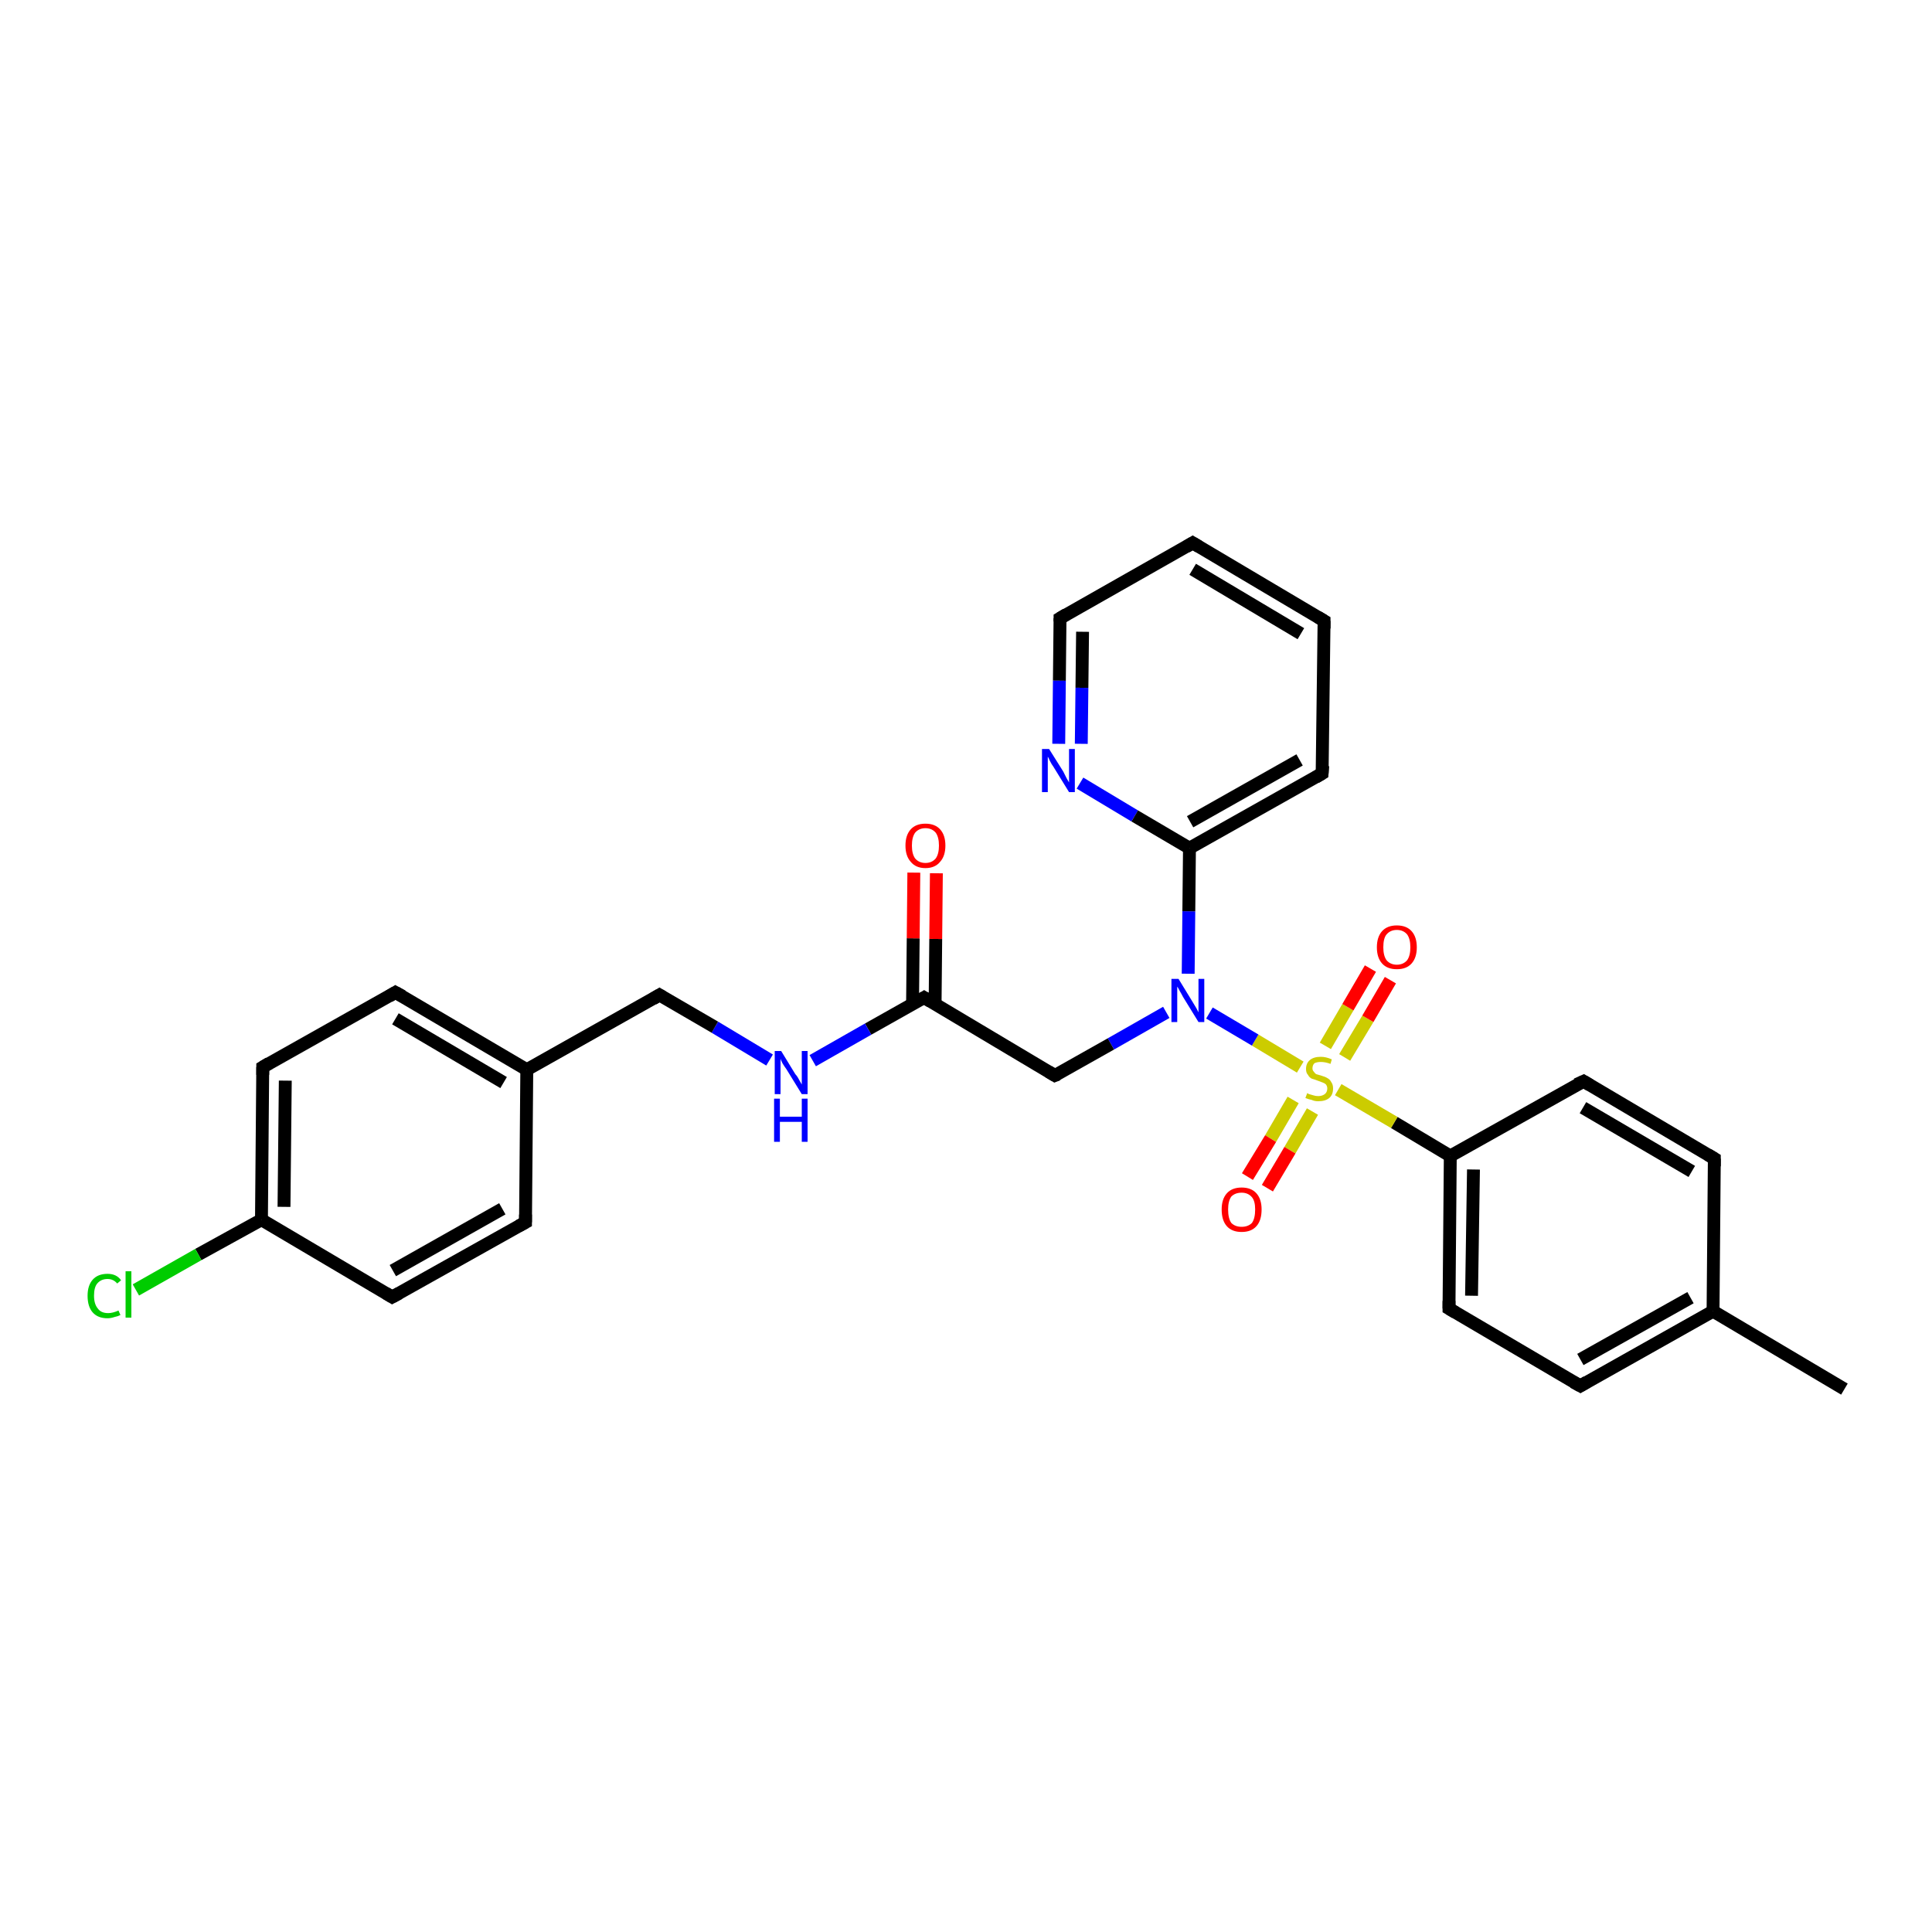 <?xml version='1.0' encoding='iso-8859-1'?>
<svg version='1.1' baseProfile='full'
              xmlns='http://www.w3.org/2000/svg'
                      xmlns:rdkit='http://www.rdkit.org/xml'
                      xmlns:xlink='http://www.w3.org/1999/xlink'
                  xml:space='preserve'
width='300px' height='300px' viewBox='0 0 300 300'>
<!-- END OF HEADER -->
<rect style='opacity:1.0;fill:#FFFFFF;stroke:none' width='300.0' height='300.0' x='0.0' y='0.0'> </rect>
<path class='bond-0 atom-0 atom-1' d='M 286.4,215.7 L 266.0,203.6' style='fill:none;fill-rule:evenodd;stroke:#000000;stroke-width:2.0px;stroke-linecap:butt;stroke-linejoin:miter;stroke-opacity:1' />
<path class='bond-1 atom-1 atom-2' d='M 266.0,203.6 L 245.4,215.2' style='fill:none;fill-rule:evenodd;stroke:#000000;stroke-width:2.0px;stroke-linecap:butt;stroke-linejoin:miter;stroke-opacity:1' />
<path class='bond-1 atom-1 atom-2' d='M 262.5,201.5 L 245.4,211.1' style='fill:none;fill-rule:evenodd;stroke:#000000;stroke-width:2.0px;stroke-linecap:butt;stroke-linejoin:miter;stroke-opacity:1' />
<path class='bond-2 atom-2 atom-3' d='M 245.4,215.2 L 225.0,203.2' style='fill:none;fill-rule:evenodd;stroke:#000000;stroke-width:2.0px;stroke-linecap:butt;stroke-linejoin:miter;stroke-opacity:1' />
<path class='bond-3 atom-3 atom-4' d='M 225.0,203.2 L 225.2,179.5' style='fill:none;fill-rule:evenodd;stroke:#000000;stroke-width:2.0px;stroke-linecap:butt;stroke-linejoin:miter;stroke-opacity:1' />
<path class='bond-3 atom-3 atom-4' d='M 228.5,201.2 L 228.8,181.6' style='fill:none;fill-rule:evenodd;stroke:#000000;stroke-width:2.0px;stroke-linecap:butt;stroke-linejoin:miter;stroke-opacity:1' />
<path class='bond-4 atom-4 atom-5' d='M 225.2,179.5 L 216.5,174.3' style='fill:none;fill-rule:evenodd;stroke:#000000;stroke-width:2.0px;stroke-linecap:butt;stroke-linejoin:miter;stroke-opacity:1' />
<path class='bond-4 atom-4 atom-5' d='M 216.5,174.3 L 207.8,169.2' style='fill:none;fill-rule:evenodd;stroke:#CCCC00;stroke-width:2.0px;stroke-linecap:butt;stroke-linejoin:miter;stroke-opacity:1' />
<path class='bond-5 atom-5 atom-6' d='M 208.8,164.2 L 212.4,158.2' style='fill:none;fill-rule:evenodd;stroke:#CCCC00;stroke-width:2.0px;stroke-linecap:butt;stroke-linejoin:miter;stroke-opacity:1' />
<path class='bond-5 atom-5 atom-6' d='M 212.4,158.2 L 215.9,152.2' style='fill:none;fill-rule:evenodd;stroke:#FF0000;stroke-width:2.0px;stroke-linecap:butt;stroke-linejoin:miter;stroke-opacity:1' />
<path class='bond-5 atom-5 atom-6' d='M 205.8,162.4 L 209.3,156.4' style='fill:none;fill-rule:evenodd;stroke:#CCCC00;stroke-width:2.0px;stroke-linecap:butt;stroke-linejoin:miter;stroke-opacity:1' />
<path class='bond-5 atom-5 atom-6' d='M 209.3,156.4 L 212.8,150.4' style='fill:none;fill-rule:evenodd;stroke:#FF0000;stroke-width:2.0px;stroke-linecap:butt;stroke-linejoin:miter;stroke-opacity:1' />
<path class='bond-6 atom-5 atom-7' d='M 200.8,170.8 L 197.3,176.8' style='fill:none;fill-rule:evenodd;stroke:#CCCC00;stroke-width:2.0px;stroke-linecap:butt;stroke-linejoin:miter;stroke-opacity:1' />
<path class='bond-6 atom-5 atom-7' d='M 197.3,176.8 L 193.7,182.7' style='fill:none;fill-rule:evenodd;stroke:#FF0000;stroke-width:2.0px;stroke-linecap:butt;stroke-linejoin:miter;stroke-opacity:1' />
<path class='bond-6 atom-5 atom-7' d='M 203.8,172.6 L 200.3,178.6' style='fill:none;fill-rule:evenodd;stroke:#CCCC00;stroke-width:2.0px;stroke-linecap:butt;stroke-linejoin:miter;stroke-opacity:1' />
<path class='bond-6 atom-5 atom-7' d='M 200.3,178.6 L 196.8,184.5' style='fill:none;fill-rule:evenodd;stroke:#FF0000;stroke-width:2.0px;stroke-linecap:butt;stroke-linejoin:miter;stroke-opacity:1' />
<path class='bond-7 atom-5 atom-8' d='M 201.9,165.7 L 194.9,161.5' style='fill:none;fill-rule:evenodd;stroke:#CCCC00;stroke-width:2.0px;stroke-linecap:butt;stroke-linejoin:miter;stroke-opacity:1' />
<path class='bond-7 atom-5 atom-8' d='M 194.9,161.5 L 187.8,157.3' style='fill:none;fill-rule:evenodd;stroke:#0000FF;stroke-width:2.0px;stroke-linecap:butt;stroke-linejoin:miter;stroke-opacity:1' />
<path class='bond-8 atom-8 atom-9' d='M 181.1,157.2 L 172.5,162.1' style='fill:none;fill-rule:evenodd;stroke:#0000FF;stroke-width:2.0px;stroke-linecap:butt;stroke-linejoin:miter;stroke-opacity:1' />
<path class='bond-8 atom-8 atom-9' d='M 172.5,162.1 L 163.8,167.0' style='fill:none;fill-rule:evenodd;stroke:#000000;stroke-width:2.0px;stroke-linecap:butt;stroke-linejoin:miter;stroke-opacity:1' />
<path class='bond-9 atom-9 atom-10' d='M 163.8,167.0 L 143.5,154.9' style='fill:none;fill-rule:evenodd;stroke:#000000;stroke-width:2.0px;stroke-linecap:butt;stroke-linejoin:miter;stroke-opacity:1' />
<path class='bond-10 atom-10 atom-11' d='M 145.2,156.0 L 145.3,145.8' style='fill:none;fill-rule:evenodd;stroke:#000000;stroke-width:2.0px;stroke-linecap:butt;stroke-linejoin:miter;stroke-opacity:1' />
<path class='bond-10 atom-10 atom-11' d='M 145.3,145.8 L 145.4,135.6' style='fill:none;fill-rule:evenodd;stroke:#FF0000;stroke-width:2.0px;stroke-linecap:butt;stroke-linejoin:miter;stroke-opacity:1' />
<path class='bond-10 atom-10 atom-11' d='M 141.7,155.9 L 141.8,145.7' style='fill:none;fill-rule:evenodd;stroke:#000000;stroke-width:2.0px;stroke-linecap:butt;stroke-linejoin:miter;stroke-opacity:1' />
<path class='bond-10 atom-10 atom-11' d='M 141.8,145.7 L 141.9,135.5' style='fill:none;fill-rule:evenodd;stroke:#FF0000;stroke-width:2.0px;stroke-linecap:butt;stroke-linejoin:miter;stroke-opacity:1' />
<path class='bond-11 atom-10 atom-12' d='M 143.5,154.9 L 134.8,159.8' style='fill:none;fill-rule:evenodd;stroke:#000000;stroke-width:2.0px;stroke-linecap:butt;stroke-linejoin:miter;stroke-opacity:1' />
<path class='bond-11 atom-10 atom-12' d='M 134.8,159.8 L 126.2,164.7' style='fill:none;fill-rule:evenodd;stroke:#0000FF;stroke-width:2.0px;stroke-linecap:butt;stroke-linejoin:miter;stroke-opacity:1' />
<path class='bond-12 atom-12 atom-13' d='M 119.5,164.6 L 111.0,159.5' style='fill:none;fill-rule:evenodd;stroke:#0000FF;stroke-width:2.0px;stroke-linecap:butt;stroke-linejoin:miter;stroke-opacity:1' />
<path class='bond-12 atom-12 atom-13' d='M 111.0,159.5 L 102.4,154.5' style='fill:none;fill-rule:evenodd;stroke:#000000;stroke-width:2.0px;stroke-linecap:butt;stroke-linejoin:miter;stroke-opacity:1' />
<path class='bond-13 atom-13 atom-14' d='M 102.4,154.5 L 81.8,166.1' style='fill:none;fill-rule:evenodd;stroke:#000000;stroke-width:2.0px;stroke-linecap:butt;stroke-linejoin:miter;stroke-opacity:1' />
<path class='bond-14 atom-14 atom-15' d='M 81.8,166.1 L 61.4,154.1' style='fill:none;fill-rule:evenodd;stroke:#000000;stroke-width:2.0px;stroke-linecap:butt;stroke-linejoin:miter;stroke-opacity:1' />
<path class='bond-14 atom-14 atom-15' d='M 78.2,168.1 L 61.4,158.2' style='fill:none;fill-rule:evenodd;stroke:#000000;stroke-width:2.0px;stroke-linecap:butt;stroke-linejoin:miter;stroke-opacity:1' />
<path class='bond-15 atom-15 atom-16' d='M 61.4,154.1 L 40.8,165.7' style='fill:none;fill-rule:evenodd;stroke:#000000;stroke-width:2.0px;stroke-linecap:butt;stroke-linejoin:miter;stroke-opacity:1' />
<path class='bond-16 atom-16 atom-17' d='M 40.8,165.7 L 40.6,189.4' style='fill:none;fill-rule:evenodd;stroke:#000000;stroke-width:2.0px;stroke-linecap:butt;stroke-linejoin:miter;stroke-opacity:1' />
<path class='bond-16 atom-16 atom-17' d='M 44.3,167.8 L 44.1,187.4' style='fill:none;fill-rule:evenodd;stroke:#000000;stroke-width:2.0px;stroke-linecap:butt;stroke-linejoin:miter;stroke-opacity:1' />
<path class='bond-17 atom-17 atom-18' d='M 40.6,189.4 L 30.8,194.8' style='fill:none;fill-rule:evenodd;stroke:#000000;stroke-width:2.0px;stroke-linecap:butt;stroke-linejoin:miter;stroke-opacity:1' />
<path class='bond-17 atom-17 atom-18' d='M 30.8,194.8 L 21.1,200.3' style='fill:none;fill-rule:evenodd;stroke:#00CC00;stroke-width:2.0px;stroke-linecap:butt;stroke-linejoin:miter;stroke-opacity:1' />
<path class='bond-18 atom-17 atom-19' d='M 40.6,189.4 L 60.9,201.4' style='fill:none;fill-rule:evenodd;stroke:#000000;stroke-width:2.0px;stroke-linecap:butt;stroke-linejoin:miter;stroke-opacity:1' />
<path class='bond-19 atom-19 atom-20' d='M 60.9,201.4 L 81.6,189.8' style='fill:none;fill-rule:evenodd;stroke:#000000;stroke-width:2.0px;stroke-linecap:butt;stroke-linejoin:miter;stroke-opacity:1' />
<path class='bond-19 atom-19 atom-20' d='M 61.0,197.3 L 78.0,187.7' style='fill:none;fill-rule:evenodd;stroke:#000000;stroke-width:2.0px;stroke-linecap:butt;stroke-linejoin:miter;stroke-opacity:1' />
<path class='bond-20 atom-8 atom-21' d='M 184.5,151.2 L 184.6,141.5' style='fill:none;fill-rule:evenodd;stroke:#0000FF;stroke-width:2.0px;stroke-linecap:butt;stroke-linejoin:miter;stroke-opacity:1' />
<path class='bond-20 atom-8 atom-21' d='M 184.6,141.5 L 184.7,131.7' style='fill:none;fill-rule:evenodd;stroke:#000000;stroke-width:2.0px;stroke-linecap:butt;stroke-linejoin:miter;stroke-opacity:1' />
<path class='bond-21 atom-21 atom-22' d='M 184.7,131.7 L 205.3,120.1' style='fill:none;fill-rule:evenodd;stroke:#000000;stroke-width:2.0px;stroke-linecap:butt;stroke-linejoin:miter;stroke-opacity:1' />
<path class='bond-21 atom-21 atom-22' d='M 184.8,127.6 L 201.8,118.0' style='fill:none;fill-rule:evenodd;stroke:#000000;stroke-width:2.0px;stroke-linecap:butt;stroke-linejoin:miter;stroke-opacity:1' />
<path class='bond-22 atom-22 atom-23' d='M 205.3,120.1 L 205.6,96.4' style='fill:none;fill-rule:evenodd;stroke:#000000;stroke-width:2.0px;stroke-linecap:butt;stroke-linejoin:miter;stroke-opacity:1' />
<path class='bond-23 atom-23 atom-24' d='M 205.6,96.4 L 185.2,84.3' style='fill:none;fill-rule:evenodd;stroke:#000000;stroke-width:2.0px;stroke-linecap:butt;stroke-linejoin:miter;stroke-opacity:1' />
<path class='bond-23 atom-23 atom-24' d='M 202.0,98.4 L 185.2,88.4' style='fill:none;fill-rule:evenodd;stroke:#000000;stroke-width:2.0px;stroke-linecap:butt;stroke-linejoin:miter;stroke-opacity:1' />
<path class='bond-24 atom-24 atom-25' d='M 185.2,84.3 L 164.6,96.0' style='fill:none;fill-rule:evenodd;stroke:#000000;stroke-width:2.0px;stroke-linecap:butt;stroke-linejoin:miter;stroke-opacity:1' />
<path class='bond-25 atom-25 atom-26' d='M 164.6,96.0 L 164.5,105.7' style='fill:none;fill-rule:evenodd;stroke:#000000;stroke-width:2.0px;stroke-linecap:butt;stroke-linejoin:miter;stroke-opacity:1' />
<path class='bond-25 atom-25 atom-26' d='M 164.5,105.7 L 164.4,115.5' style='fill:none;fill-rule:evenodd;stroke:#0000FF;stroke-width:2.0px;stroke-linecap:butt;stroke-linejoin:miter;stroke-opacity:1' />
<path class='bond-25 atom-25 atom-26' d='M 168.1,98.1 L 168.0,106.8' style='fill:none;fill-rule:evenodd;stroke:#000000;stroke-width:2.0px;stroke-linecap:butt;stroke-linejoin:miter;stroke-opacity:1' />
<path class='bond-25 atom-25 atom-26' d='M 168.0,106.8 L 167.9,115.5' style='fill:none;fill-rule:evenodd;stroke:#0000FF;stroke-width:2.0px;stroke-linecap:butt;stroke-linejoin:miter;stroke-opacity:1' />
<path class='bond-26 atom-4 atom-27' d='M 225.2,179.5 L 245.9,167.9' style='fill:none;fill-rule:evenodd;stroke:#000000;stroke-width:2.0px;stroke-linecap:butt;stroke-linejoin:miter;stroke-opacity:1' />
<path class='bond-27 atom-27 atom-28' d='M 245.9,167.9 L 266.2,179.9' style='fill:none;fill-rule:evenodd;stroke:#000000;stroke-width:2.0px;stroke-linecap:butt;stroke-linejoin:miter;stroke-opacity:1' />
<path class='bond-27 atom-27 atom-28' d='M 245.8,172.0 L 262.7,181.9' style='fill:none;fill-rule:evenodd;stroke:#000000;stroke-width:2.0px;stroke-linecap:butt;stroke-linejoin:miter;stroke-opacity:1' />
<path class='bond-28 atom-28 atom-1' d='M 266.2,179.9 L 266.0,203.6' style='fill:none;fill-rule:evenodd;stroke:#000000;stroke-width:2.0px;stroke-linecap:butt;stroke-linejoin:miter;stroke-opacity:1' />
<path class='bond-29 atom-20 atom-14' d='M 81.6,189.8 L 81.8,166.1' style='fill:none;fill-rule:evenodd;stroke:#000000;stroke-width:2.0px;stroke-linecap:butt;stroke-linejoin:miter;stroke-opacity:1' />
<path class='bond-30 atom-26 atom-21' d='M 167.7,121.6 L 176.2,126.7' style='fill:none;fill-rule:evenodd;stroke:#0000FF;stroke-width:2.0px;stroke-linecap:butt;stroke-linejoin:miter;stroke-opacity:1' />
<path class='bond-30 atom-26 atom-21' d='M 176.2,126.7 L 184.7,131.7' style='fill:none;fill-rule:evenodd;stroke:#000000;stroke-width:2.0px;stroke-linecap:butt;stroke-linejoin:miter;stroke-opacity:1' />
<path d='M 246.4,214.6 L 245.4,215.2 L 244.3,214.6' style='fill:none;stroke:#000000;stroke-width:2.0px;stroke-linecap:butt;stroke-linejoin:miter;stroke-opacity:1;' />
<path d='M 226.0,203.8 L 225.0,203.2 L 225.0,202.0' style='fill:none;stroke:#000000;stroke-width:2.0px;stroke-linecap:butt;stroke-linejoin:miter;stroke-opacity:1;' />
<path d='M 164.3,166.8 L 163.8,167.0 L 162.8,166.4' style='fill:none;stroke:#000000;stroke-width:2.0px;stroke-linecap:butt;stroke-linejoin:miter;stroke-opacity:1;' />
<path d='M 144.5,155.5 L 143.5,154.9 L 143.0,155.2' style='fill:none;stroke:#000000;stroke-width:2.0px;stroke-linecap:butt;stroke-linejoin:miter;stroke-opacity:1;' />
<path d='M 102.9,154.8 L 102.4,154.5 L 101.4,155.1' style='fill:none;stroke:#000000;stroke-width:2.0px;stroke-linecap:butt;stroke-linejoin:miter;stroke-opacity:1;' />
<path d='M 62.5,154.7 L 61.4,154.1 L 60.4,154.7' style='fill:none;stroke:#000000;stroke-width:2.0px;stroke-linecap:butt;stroke-linejoin:miter;stroke-opacity:1;' />
<path d='M 41.8,165.1 L 40.8,165.7 L 40.8,166.9' style='fill:none;stroke:#000000;stroke-width:2.0px;stroke-linecap:butt;stroke-linejoin:miter;stroke-opacity:1;' />
<path d='M 59.9,200.8 L 60.9,201.4 L 62.0,200.8' style='fill:none;stroke:#000000;stroke-width:2.0px;stroke-linecap:butt;stroke-linejoin:miter;stroke-opacity:1;' />
<path d='M 80.5,190.4 L 81.6,189.8 L 81.6,188.6' style='fill:none;stroke:#000000;stroke-width:2.0px;stroke-linecap:butt;stroke-linejoin:miter;stroke-opacity:1;' />
<path d='M 204.3,120.7 L 205.3,120.1 L 205.4,118.9' style='fill:none;stroke:#000000;stroke-width:2.0px;stroke-linecap:butt;stroke-linejoin:miter;stroke-opacity:1;' />
<path d='M 205.6,97.6 L 205.6,96.4 L 204.6,95.8' style='fill:none;stroke:#000000;stroke-width:2.0px;stroke-linecap:butt;stroke-linejoin:miter;stroke-opacity:1;' />
<path d='M 186.2,84.9 L 185.2,84.3 L 184.2,84.9' style='fill:none;stroke:#000000;stroke-width:2.0px;stroke-linecap:butt;stroke-linejoin:miter;stroke-opacity:1;' />
<path d='M 165.6,95.4 L 164.6,96.0 L 164.6,96.5' style='fill:none;stroke:#000000;stroke-width:2.0px;stroke-linecap:butt;stroke-linejoin:miter;stroke-opacity:1;' />
<path d='M 244.8,168.4 L 245.9,167.9 L 246.9,168.5' style='fill:none;stroke:#000000;stroke-width:2.0px;stroke-linecap:butt;stroke-linejoin:miter;stroke-opacity:1;' />
<path d='M 265.2,179.3 L 266.2,179.9 L 266.2,181.1' style='fill:none;stroke:#000000;stroke-width:2.0px;stroke-linecap:butt;stroke-linejoin:miter;stroke-opacity:1;' />
<path class='atom-5' d='M 203.0 169.7
Q 203.0 169.8, 203.3 169.9
Q 203.7 170.0, 204.0 170.1
Q 204.3 170.2, 204.7 170.2
Q 205.3 170.2, 205.7 169.9
Q 206.1 169.6, 206.1 169.0
Q 206.1 168.7, 205.9 168.4
Q 205.7 168.2, 205.4 168.1
Q 205.1 168.0, 204.6 167.8
Q 204.1 167.6, 203.7 167.5
Q 203.3 167.3, 203.1 166.9
Q 202.8 166.6, 202.8 166.0
Q 202.8 165.1, 203.4 164.6
Q 204.0 164.1, 205.1 164.1
Q 205.9 164.1, 206.8 164.5
L 206.6 165.2
Q 205.8 164.9, 205.1 164.9
Q 204.5 164.9, 204.1 165.1
Q 203.8 165.4, 203.8 165.9
Q 203.8 166.2, 204.0 166.4
Q 204.2 166.7, 204.4 166.8
Q 204.7 166.9, 205.1 167.0
Q 205.8 167.2, 206.1 167.4
Q 206.5 167.6, 206.7 168.0
Q 207.0 168.4, 207.0 169.0
Q 207.0 170.0, 206.4 170.5
Q 205.8 171.0, 204.7 171.0
Q 204.1 171.0, 203.7 170.8
Q 203.2 170.7, 202.7 170.5
L 203.0 169.7
' fill='#CCCC00'/>
<path class='atom-6' d='M 213.8 147.1
Q 213.8 145.5, 214.6 144.6
Q 215.4 143.7, 216.9 143.7
Q 218.4 143.7, 219.2 144.6
Q 220.0 145.5, 220.0 147.1
Q 220.0 148.7, 219.2 149.6
Q 218.4 150.5, 216.9 150.5
Q 215.4 150.5, 214.6 149.6
Q 213.8 148.7, 213.8 147.1
M 216.9 149.8
Q 217.9 149.8, 218.5 149.1
Q 219.0 148.4, 219.0 147.1
Q 219.0 145.8, 218.5 145.1
Q 217.9 144.4, 216.9 144.4
Q 215.9 144.4, 215.3 145.1
Q 214.8 145.7, 214.8 147.1
Q 214.8 148.4, 215.3 149.1
Q 215.9 149.8, 216.9 149.8
' fill='#FF0000'/>
<path class='atom-7' d='M 189.7 187.8
Q 189.7 186.2, 190.5 185.3
Q 191.3 184.4, 192.8 184.4
Q 194.3 184.4, 195.1 185.3
Q 195.9 186.2, 195.9 187.8
Q 195.9 189.5, 195.1 190.4
Q 194.3 191.3, 192.8 191.3
Q 191.3 191.3, 190.5 190.4
Q 189.7 189.5, 189.7 187.8
M 192.8 190.5
Q 193.8 190.5, 194.4 189.9
Q 194.9 189.2, 194.9 187.8
Q 194.9 186.5, 194.4 185.9
Q 193.8 185.2, 192.8 185.2
Q 191.8 185.2, 191.2 185.8
Q 190.7 186.5, 190.7 187.8
Q 190.7 189.2, 191.2 189.9
Q 191.8 190.5, 192.8 190.5
' fill='#FF0000'/>
<path class='atom-8' d='M 183.0 152.0
L 185.2 155.6
Q 185.4 155.9, 185.8 156.6
Q 186.1 157.2, 186.1 157.2
L 186.1 152.0
L 187.0 152.0
L 187.0 158.7
L 186.1 158.7
L 183.7 154.8
Q 183.5 154.4, 183.2 153.9
Q 182.9 153.3, 182.8 153.2
L 182.8 158.7
L 181.9 158.7
L 181.9 152.0
L 183.0 152.0
' fill='#0000FF'/>
<path class='atom-11' d='M 140.6 131.3
Q 140.6 129.7, 141.4 128.8
Q 142.2 127.9, 143.7 127.9
Q 145.2 127.9, 146.0 128.8
Q 146.8 129.7, 146.8 131.3
Q 146.8 132.9, 146.0 133.8
Q 145.2 134.8, 143.7 134.8
Q 142.2 134.8, 141.4 133.8
Q 140.6 132.9, 140.6 131.3
M 143.7 134.0
Q 144.7 134.0, 145.3 133.3
Q 145.8 132.6, 145.8 131.3
Q 145.8 130.0, 145.3 129.3
Q 144.7 128.6, 143.7 128.6
Q 142.7 128.6, 142.1 129.3
Q 141.6 130.0, 141.6 131.3
Q 141.6 132.6, 142.1 133.3
Q 142.7 134.0, 143.7 134.0
' fill='#FF0000'/>
<path class='atom-12' d='M 121.3 163.2
L 123.5 166.8
Q 123.8 167.1, 124.1 167.7
Q 124.5 168.4, 124.5 168.4
L 124.5 163.2
L 125.4 163.2
L 125.4 169.9
L 124.5 169.9
L 122.1 166.0
Q 121.8 165.6, 121.5 165.1
Q 121.2 164.5, 121.2 164.4
L 121.2 169.9
L 120.3 169.9
L 120.3 163.2
L 121.3 163.2
' fill='#0000FF'/>
<path class='atom-12' d='M 120.2 170.6
L 121.1 170.6
L 121.1 173.4
L 124.5 173.4
L 124.5 170.6
L 125.4 170.6
L 125.4 177.3
L 124.5 177.3
L 124.5 174.2
L 121.1 174.2
L 121.1 177.3
L 120.2 177.3
L 120.2 170.6
' fill='#0000FF'/>
<path class='atom-18' d='M 13.6 201.2
Q 13.6 199.6, 14.4 198.7
Q 15.2 197.8, 16.7 197.8
Q 18.1 197.8, 18.8 198.8
L 18.2 199.3
Q 17.6 198.6, 16.7 198.6
Q 15.7 198.6, 15.1 199.3
Q 14.6 199.9, 14.6 201.2
Q 14.6 202.5, 15.2 203.2
Q 15.7 203.9, 16.8 203.9
Q 17.5 203.9, 18.4 203.5
L 18.7 204.2
Q 18.3 204.4, 17.8 204.5
Q 17.2 204.7, 16.7 204.7
Q 15.2 204.7, 14.4 203.8
Q 13.6 202.9, 13.6 201.2
' fill='#00CC00'/>
<path class='atom-18' d='M 19.5 197.4
L 20.4 197.4
L 20.4 204.6
L 19.5 204.6
L 19.5 197.4
' fill='#00CC00'/>
<path class='atom-26' d='M 162.9 116.3
L 165.1 119.8
Q 165.3 120.2, 165.6 120.8
Q 166.0 121.5, 166.0 121.5
L 166.0 116.3
L 166.9 116.3
L 166.9 123.0
L 166.0 123.0
L 163.6 119.1
Q 163.3 118.7, 163.0 118.1
Q 162.8 117.6, 162.7 117.5
L 162.7 123.0
L 161.8 123.0
L 161.8 116.3
L 162.9 116.3
' fill='#0000FF'/>
</svg>

